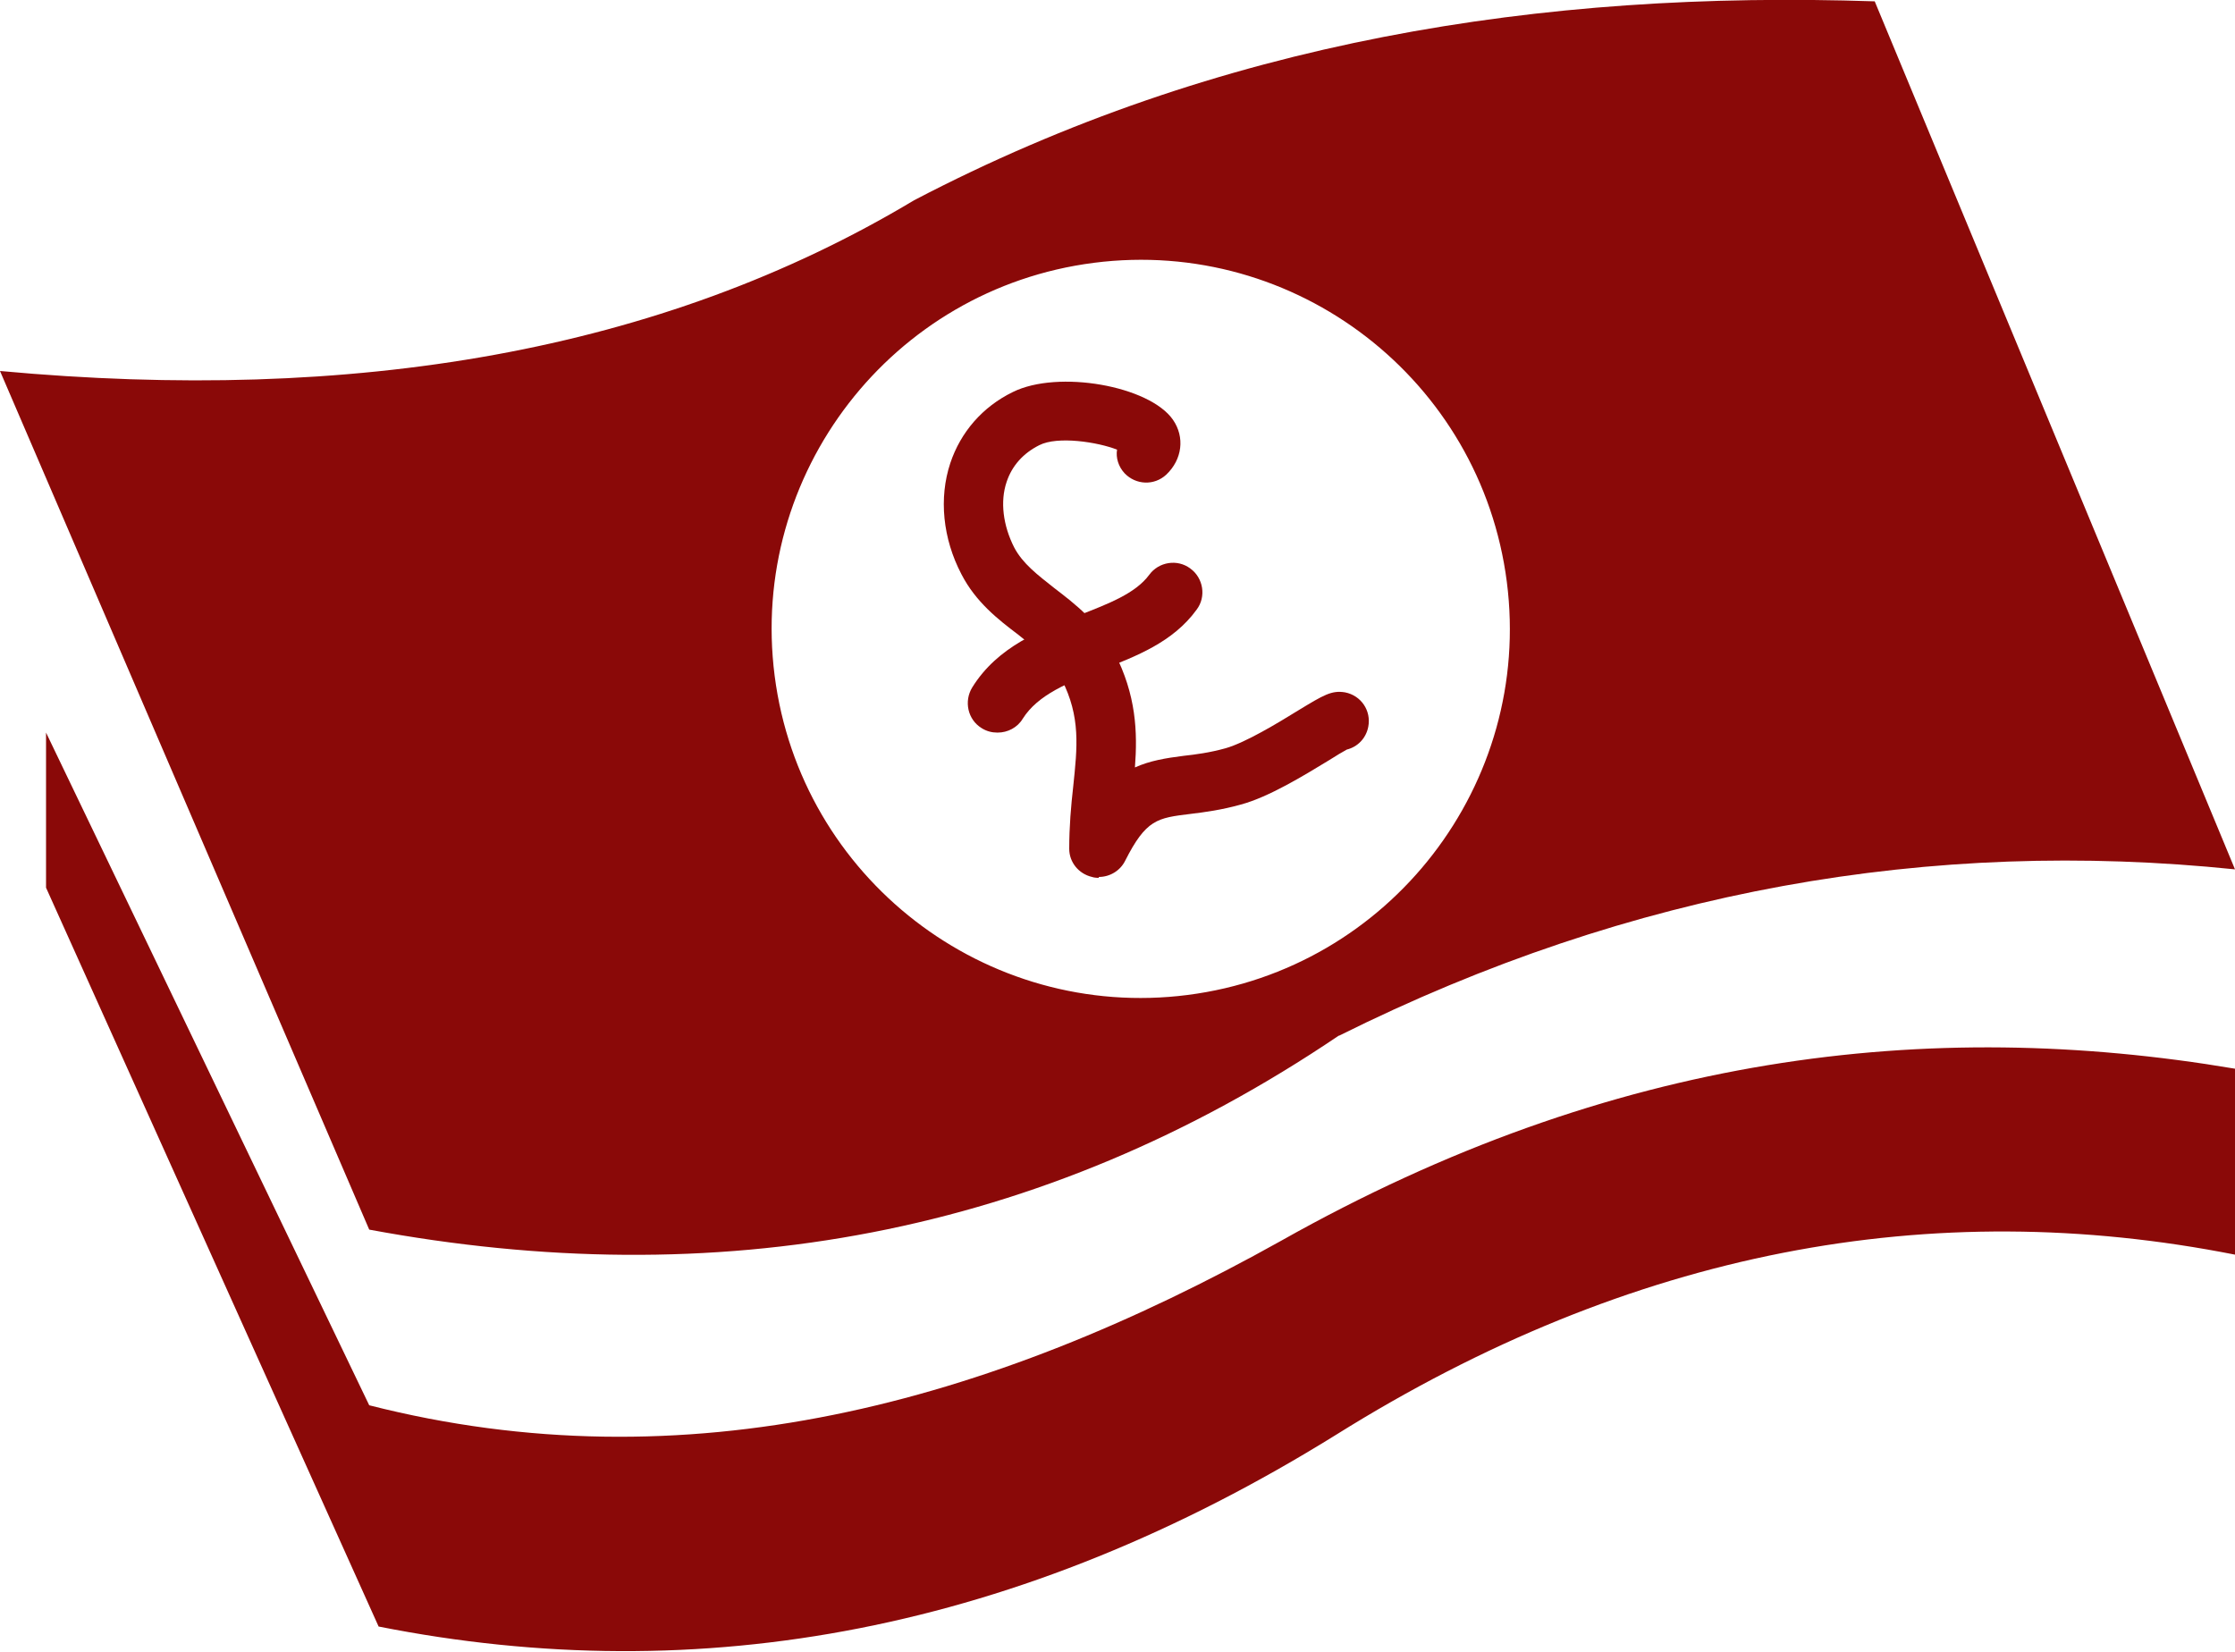 <?xml version="1.0" encoding="UTF-8"?><svg id="b" xmlns="http://www.w3.org/2000/svg" viewBox="0 0 50 36.95"><defs><style>.d{fill:#8a0908;stroke-width:0px;}</style></defs><g id="c"><path class="d" d="M29.96,23.17c6.56-3.27,13.25-4.42,20.04-3.72L41.94.03c-7.46-.25-14.68.89-21.49,4.45C14.78,7.88,7.9,9.03,0,8.3l8.26,19.21c7.75,1.44,15.02.17,21.69-4.34ZM24.47,5.88c4.52-.58,8.66,2.62,9.24,7.14s-2.62,8.66-7.14,9.24-8.66-2.62-9.24-7.14c-.58-4.52,2.62-8.66,7.14-9.24ZM28.66,27.76c-6.59,3.68-13.33,5.48-20.4,3.68L1.03,16.39v3.47l7.44,16.53c7.21,1.43,14.35.1,21.42-4.29,6.62-4.14,13.33-5.37,20.11-4.03v-4.16c-6.86-1.16-13.92-.33-21.34,3.85Z"/><path class="d" d="M24.58,19.64s-.1,0-.15-.02c-.3-.07-.51-.33-.51-.63,0-.5.04-.96.09-1.4.09-.87.17-1.55-.26-2.39-.21-.41-.57-.68-.97-1-.45-.34-.95-.73-1.27-1.35-.42-.8-.51-1.71-.25-2.49.23-.69.72-1.26,1.4-1.59,1.01-.5,3.05-.14,3.58.62.27.39.21.89-.15,1.23-.27.25-.68.23-.93-.03-.14-.15-.2-.35-.17-.53-.43-.17-1.33-.31-1.74-.1-.36.18-.61.46-.73.82-.15.44-.08.98.17,1.47.19.36.52.61.9.91.47.36.99.76,1.34,1.44.49.95.52,1.78.46,2.57.33-.15.69-.21,1.09-.26.27-.03.58-.07.94-.17.45-.13,1.16-.56,1.63-.85.56-.34.74-.45,1.04-.4.36.07.59.41.52.77-.05.26-.24.45-.48.51-.09.05-.23.13-.4.24-.56.34-1.34.82-1.97.99-.43.12-.8.17-1.13.21-.74.09-.99.12-1.46,1.05-.11.22-.34.36-.59.36Z"/><path class="d" d="M22.31,16.39c-.12,0-.24-.03-.35-.1-.31-.19-.4-.6-.21-.91.57-.92,1.54-1.29,2.4-1.62.64-.25,1.25-.48,1.56-.9.21-.29.63-.36.92-.14.29.21.36.63.14.92-.53.73-1.35,1.04-2.14,1.35-.73.28-1.41.55-1.75,1.09-.12.2-.34.31-.56.31Z"/></g></svg>
